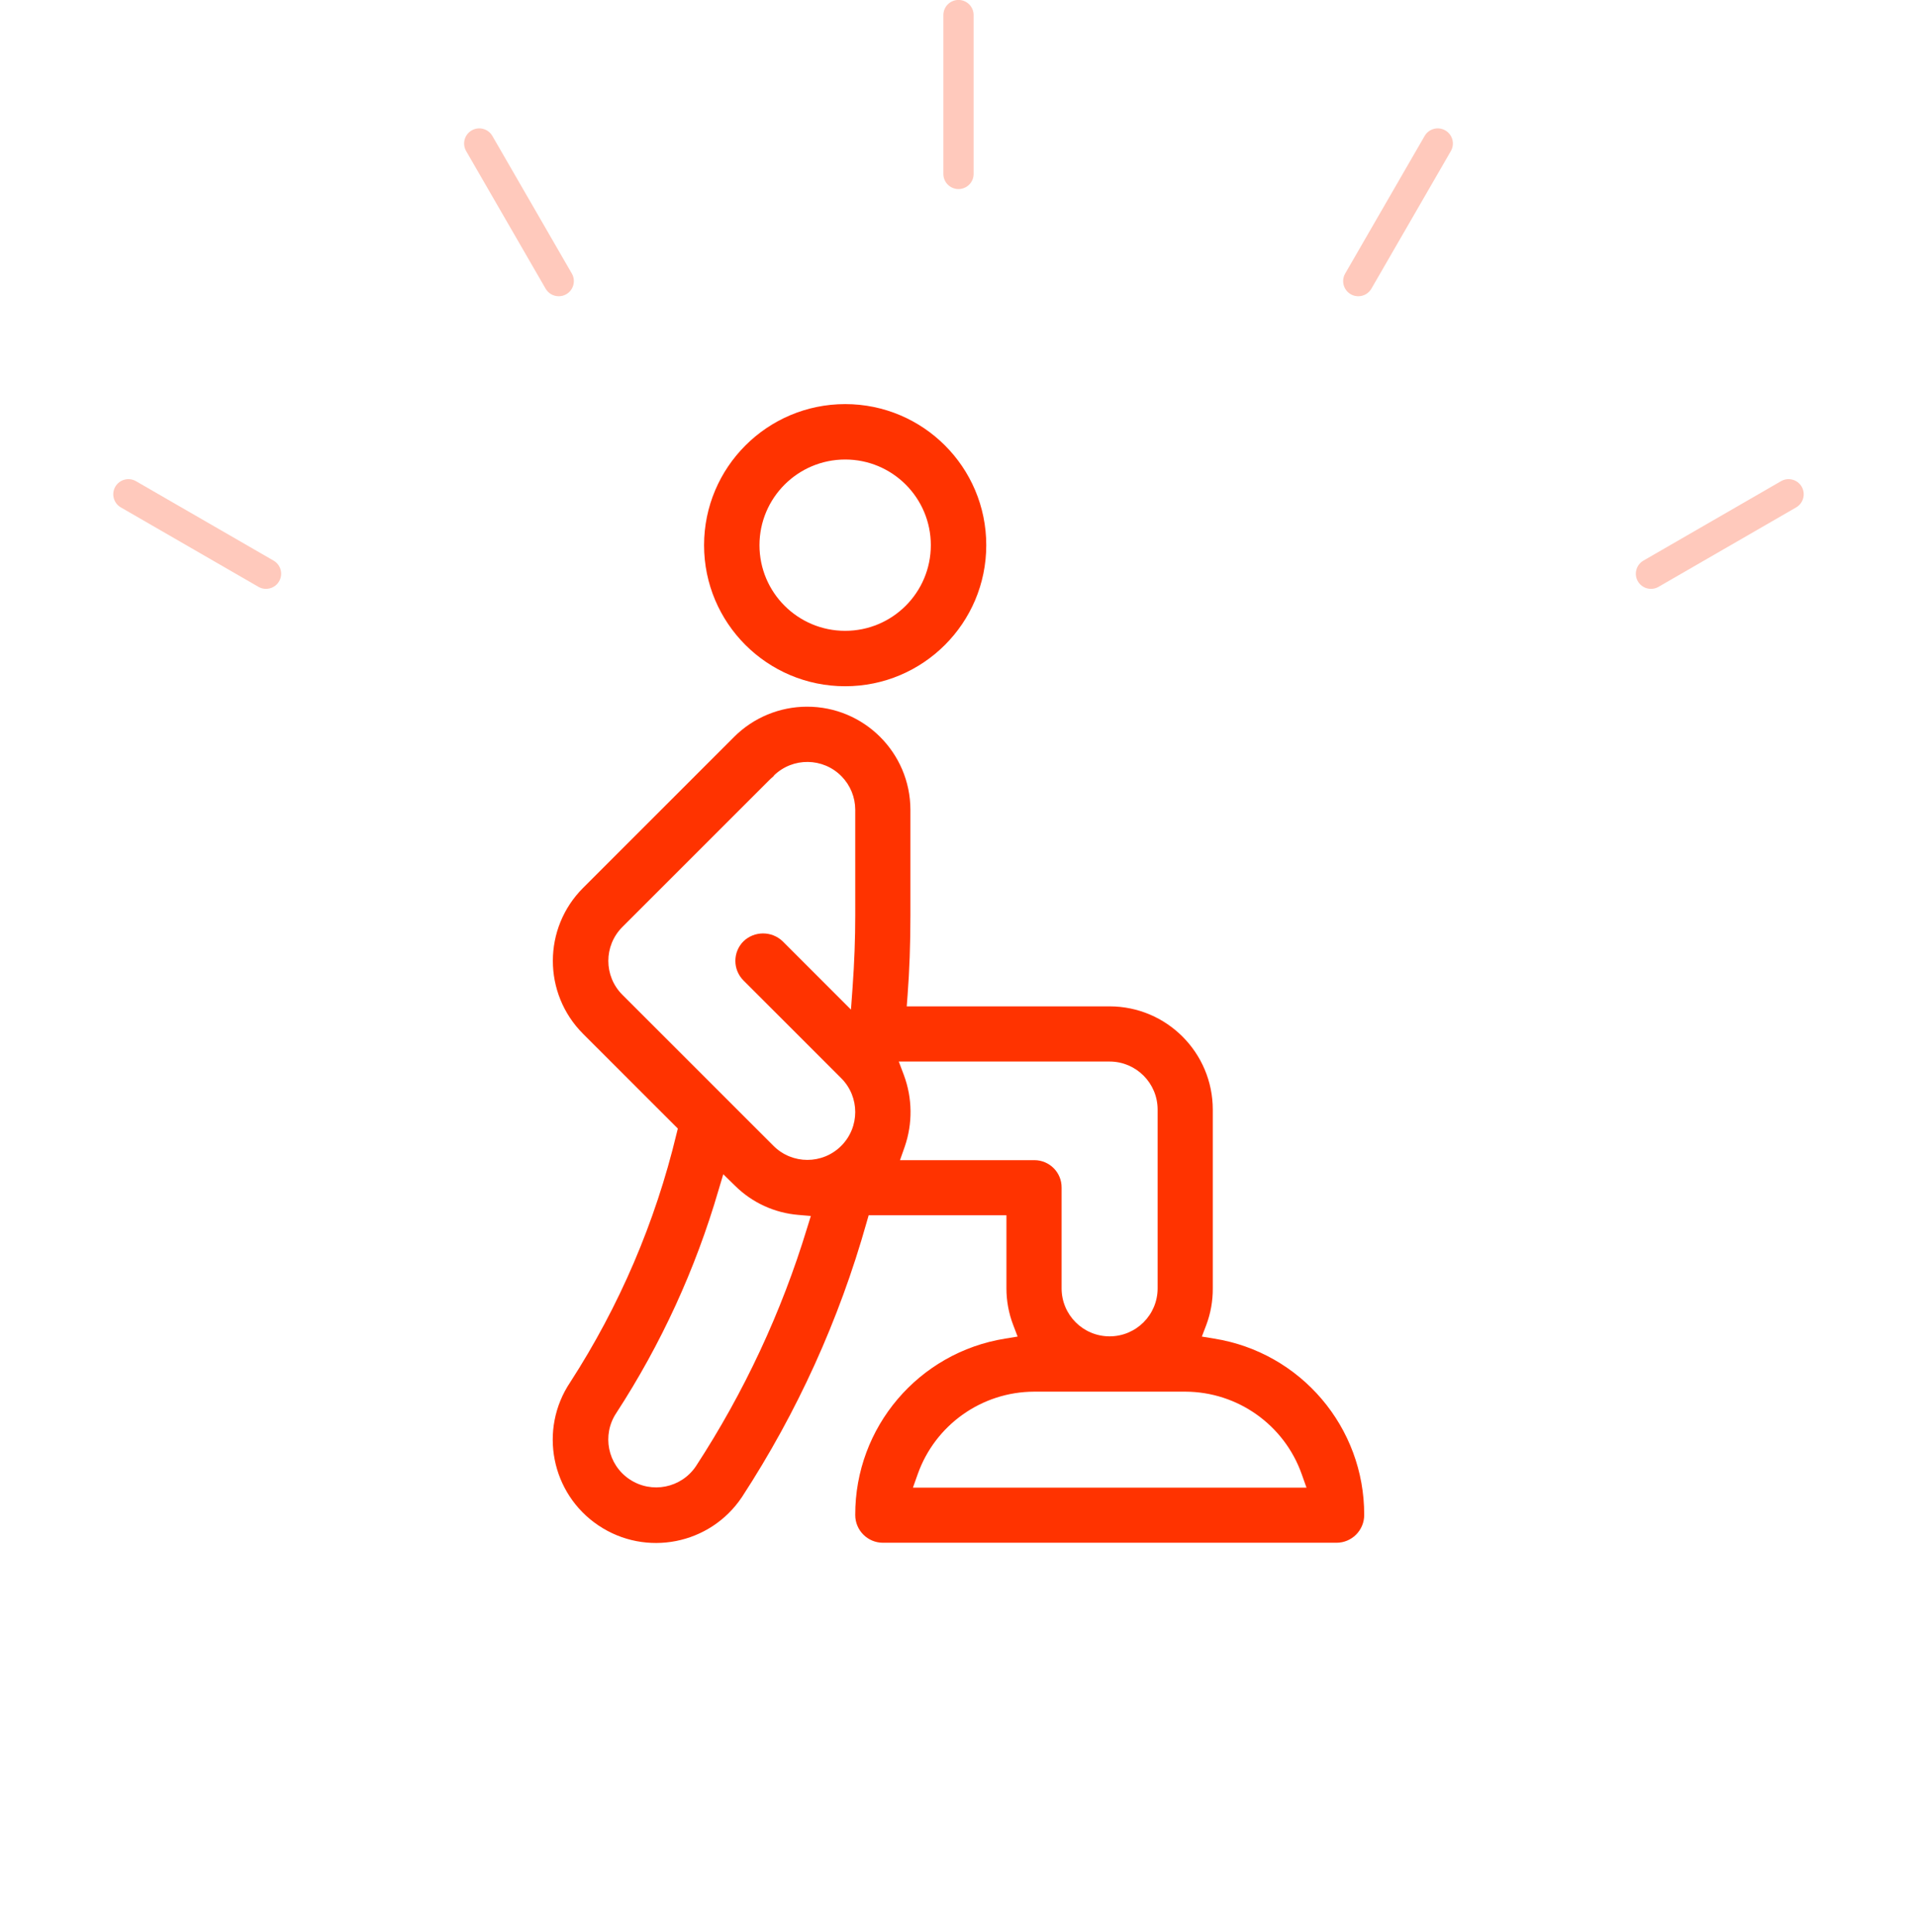 <svg xmlns="http://www.w3.org/2000/svg" xmlns:xlink="http://www.w3.org/1999/xlink" version="1.1" id="レイヤー_1" x="0px" y="0px" width="190.059px" height="191.558px" viewBox="0 0 190.059 191.558" style="enable-background:new 0 0 190.059 191.558;" xml:space="preserve"> <style type="text/css"> .st0{fill:#FFC9BC;} .st1{fill:#FF3300;} </style> <g id="グループ_808" transform="translate(-625 -6237.965)"> <g id="グループ_806" transform="translate(364.067 2189.113)"> <path id="パス_137" class="st0" d="M355.962,4067.6c-0.828,0-1.5-0.672-1.5-1.5l0,0v-15.753 c0-0.828,0.672-1.5,1.5-1.5s1.5,0.672,1.5,1.5l0,0v15.753C357.462,4066.928,356.79,4067.6,355.962,4067.6 L355.962,4067.6z"></path> <path id="パス_138" class="st0" d="M316.326,4078.227c-0.536,0-1.032-0.286-1.3-0.751l-7.877-13.643 c-0.414-0.718-0.168-1.636,0.55-2.05c0.718-0.414,1.636-0.168,2.05,0.55l7.877,13.643 c0.415,0.717,0.17,1.635-0.547,2.05c-0.229,0.132-0.488,0.202-0.752,0.201H316.326z"></path> <path id="パス_139" class="st0" d="M287.306,4107.244c-0.263,0.001-0.521-0.068-0.749-0.2l-13.643-7.877 c-0.718-0.414-0.964-1.332-0.55-2.05c0.414-0.718,1.332-0.964,2.05-0.55l13.643,7.877 c0.718,0.414,0.965,1.331,0.551,2.048c-0.268,0.466-0.765,0.752-1.302,0.751V4107.244z"></path> <path id="パス_140" class="st0" d="M424.619,4107.244c-0.828,0.002-1.502-0.668-1.503-1.497 c-0.001-0.538,0.285-1.035,0.751-1.303l13.643-7.877c0.718-0.414,1.636-0.168,2.05,0.55 c0.414,0.718,0.168,1.636-0.55,2.05l-13.643,7.877 C425.14,4107.176,424.882,4107.245,424.619,4107.244z"></path> <path id="パス_141" class="st0" d="M395.6,4078.227c-0.828,0.001-1.501-0.67-1.502-1.499 c-0-0.264,0.069-0.524,0.202-0.752l7.877-13.643c0.414-0.718,1.332-0.964,2.05-0.55 c0.718,0.414,0.964,1.332,0.55,2.05l-7.877,13.643 C396.632,4077.941,396.136,4078.227,395.6,4078.227z"></path> </g> <g id="グループ_809" transform="translate(0.03 2189.113)"> <g id="グループ_260"> <g id="グループ_259"> <path id="パス_125" class="st1" d="M694.774,4102.912c0,7.726,6.263,13.989,13.989,13.989 s13.989-6.263,13.989-13.989c-0-7.726-6.263-13.989-13.989-13.989 C701.04,4088.929,694.78,4095.189,694.774,4102.912z M708.763,4094.418 c4.691,0,8.494,3.804,8.493,8.495c-0.001,4.691-3.804,8.494-8.495,8.493 c-4.691-0-8.493-3.803-8.493-8.494c0.003-4.69,3.805-8.491,8.495-8.494V4094.418z"></path> <path id="パス_126" class="st1" d="M745.339,4181.589l-1.212-0.2l0.437-1.147 c0.436-1.163,0.655-2.396,0.646-3.638v-17.718c0.001-5.646-4.569-10.229-10.216-10.242H714.867 l0.082-1.076c0.19-2.493,0.283-5.1,0.283-7.977v-10.451c-0.016-5.656-4.615-10.229-10.271-10.212 c-2.693,0.008-5.275,1.076-7.187,2.974l-14.989,14.989c-3.999,3.993-4.004,10.472-0.011,14.472 c0.004,0.004,0.008,0.007,0.011,0.011l9.389,9.388l-0.138,0.549 c-2.095,8.736-5.655,17.054-10.529,24.6c-3.15,4.697-1.896,11.059,2.801,14.209 c4.697,3.15,11.059,1.896,14.21-2.801c0.01-0.015,0.02-0.031,0.031-0.046 c5.464-8.387,9.624-17.555,12.336-27.191l0.208-0.723h13.659v7.243 c-0.001,1.244,0.226,2.477,0.671,3.638l0.437,1.147l-1.212,0.2 c-8.597,1.367-14.916,8.795-14.886,17.5c0.002,1.517,1.231,2.746,2.747,2.747h44.966 c1.516-0.001,2.745-1.23,2.747-2.747C760.249,4190.384,753.933,4182.958,745.339,4181.589z M704.992,4170.616c-2.539,8.352-6.248,16.302-11.016,23.614c-1.454,2.182-4.402,2.771-6.584,1.316 s-2.771-4.402-1.316-6.583c4.439-6.827,7.851-14.269,10.128-22.087l0.474-1.585l1.183,1.156 c1.684,1.664,3.9,2.682,6.26,2.876l1.238,0.107L704.992,4170.616z M709.763,4139.594 c0,2.327-0.089,4.746-0.267,7.189l-0.158,2.181l-6.772-6.772c-1.087-1.039-2.798-1.039-3.885,0 c-1.072,1.073-1.072,2.812,0,3.885l9.69,9.69c1.853,1.854,1.853,4.858-0,6.712 c-1.853,1.854-4.858,1.854-6.712,0l-14.989-14.988c-1.85-1.855-1.85-4.857,0-6.712l14.359-14.359 c0.251-0.252,0.473-0.473,0.679-0.64l-0.018-0.018c1.876-1.834,4.884-1.801,6.719,0.075 c0.865,0.884,1.35,2.07,1.354,3.306V4139.594z M714.199,4163.894l0.469-1.332 c0.795-2.302,0.767-4.809-0.08-7.093l-0.51-1.353h20.915c2.628,0.009,4.752,2.144,4.748,4.772 v17.718c0,2.629-2.131,4.76-4.76,4.76s-4.76-2.131-4.76-4.76v-9.99 c0.012-1.491-1.187-2.71-2.678-2.722c-0.015,0-0.03,0-0.045,0L714.199,4163.894z M715.481,4196.37 l0.474-1.335c1.732-4.893,6.352-8.168,11.542-8.184h14.989c5.19,0.016,9.81,3.292,11.542,8.184 l0.474,1.335H715.481z"></path> </g> </g> </g> </g> </svg>